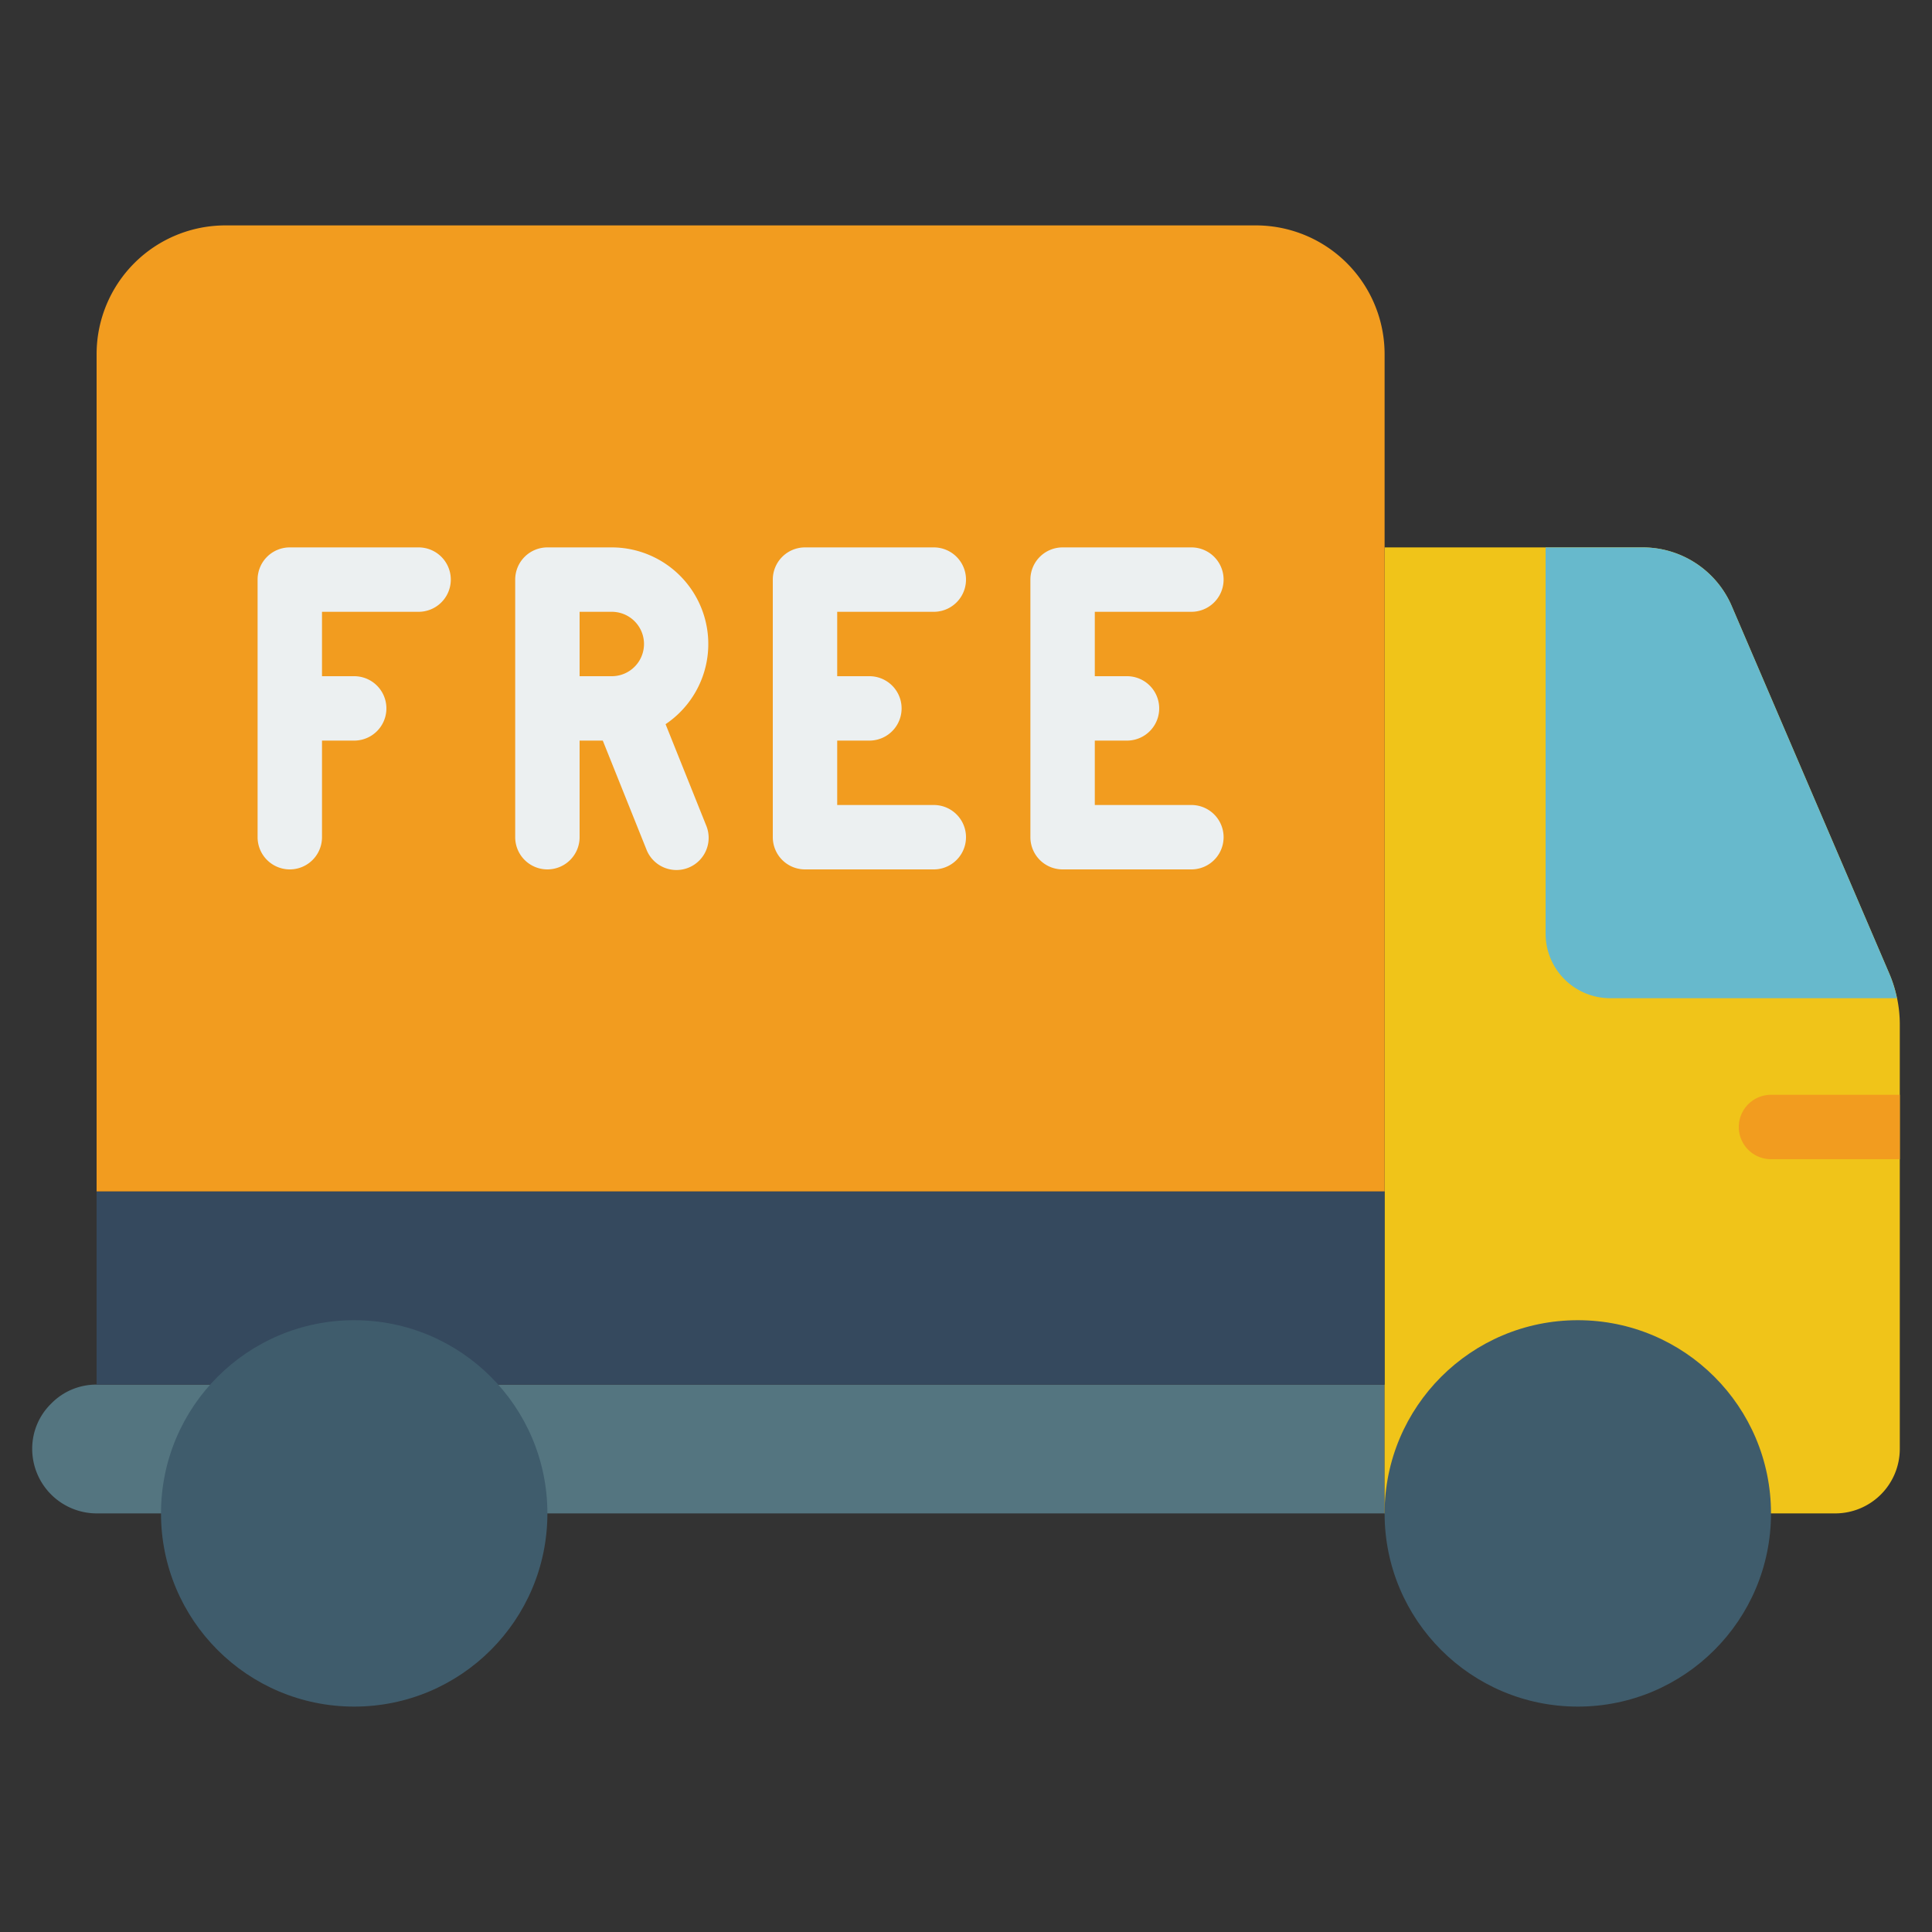 <svg xmlns="http://www.w3.org/2000/svg" width="512" viewBox="0 0 60 60" height="512" id="Icons"><rect x="0" y="0" width="60" height="60" fill="#333333" stroke="none"/><path fill="#547580" d="m5 47h-2a2.006 2.006 0 0 1 -2-2 1.955 1.955 0 0 1 .59-1.41 1.955 1.955 0 0 1 1.41-.59h40v4z"></path><path fill="#f0c419" d="m59 31.82v13.18a2.006 2.006 0 0 1 -2 2h-14v-30h8.02a3.007 3.007 0 0 1 2.76 1.82l4.9 11.43a4.007 4.007 0 0 1 .32 1.57z"></path><path fill="#f29c1f" d="m59 34v2h-4a1 1 0 0 1 0-2z"></path><circle r="6" fill="#3f5c6c" cy="47" cx="49"></circle><path fill="#35495e" d="m15.46 43h27.54v-6h-40v6h3.54z"></path><path fill="#f29c1f" d="m7 7h32a4 4 0 0 1 4 4v26a0 0 0 0 1 0 0h-40a0 0 0 0 1 0 0v-26a4 4 0 0 1 4-4z"></path><g fill="#ecf0f1"><path d="m13 17h-4a1 1 0 0 0 -1 1v8a1 1 0 0 0 2 0v-3h1a1 1 0 0 0 0-2h-1v-2h3a1 1 0 0 0 0-2z"></path><path d="m29 19a1 1 0 0 0 0-2h-4a1 1 0 0 0 -1 1v8a1 1 0 0 0 1 1h4a1 1 0 0 0 0-2h-3v-2h1a1 1 0 0 0 0-2h-1v-2z"></path><path d="m37 25h-3v-2h1a1 1 0 0 0 0-2h-1v-2h3a1 1 0 0 0 0-2h-4a1 1 0 0 0 -1 1v8a1 1 0 0 0 1 1h4a1 1 0 0 0 0-2z"></path><path d="m20.67 22.49a3 3 0 0 0 -1.67-5.49h-2a1 1 0 0 0 -1 1v8a1 1 0 0 0 2 0v-3h.72l1.352 3.372a1 1 0 1 0 1.856-.744zm-2.67-3.49h1a1 1 0 0 1 0 2h-1z"></path></g><path fill="#67b9cc" d="m58.91 31h-8.91a2.006 2.006 0 0 1 -2-2v-12h3.02a3.007 3.007 0 0 1 2.76 1.82l4.9 11.43a3.832 3.832 0 0 1 .23.75z"></path><circle r="6" fill="#3f5c6c" cy="47" cx="11"></circle></svg>